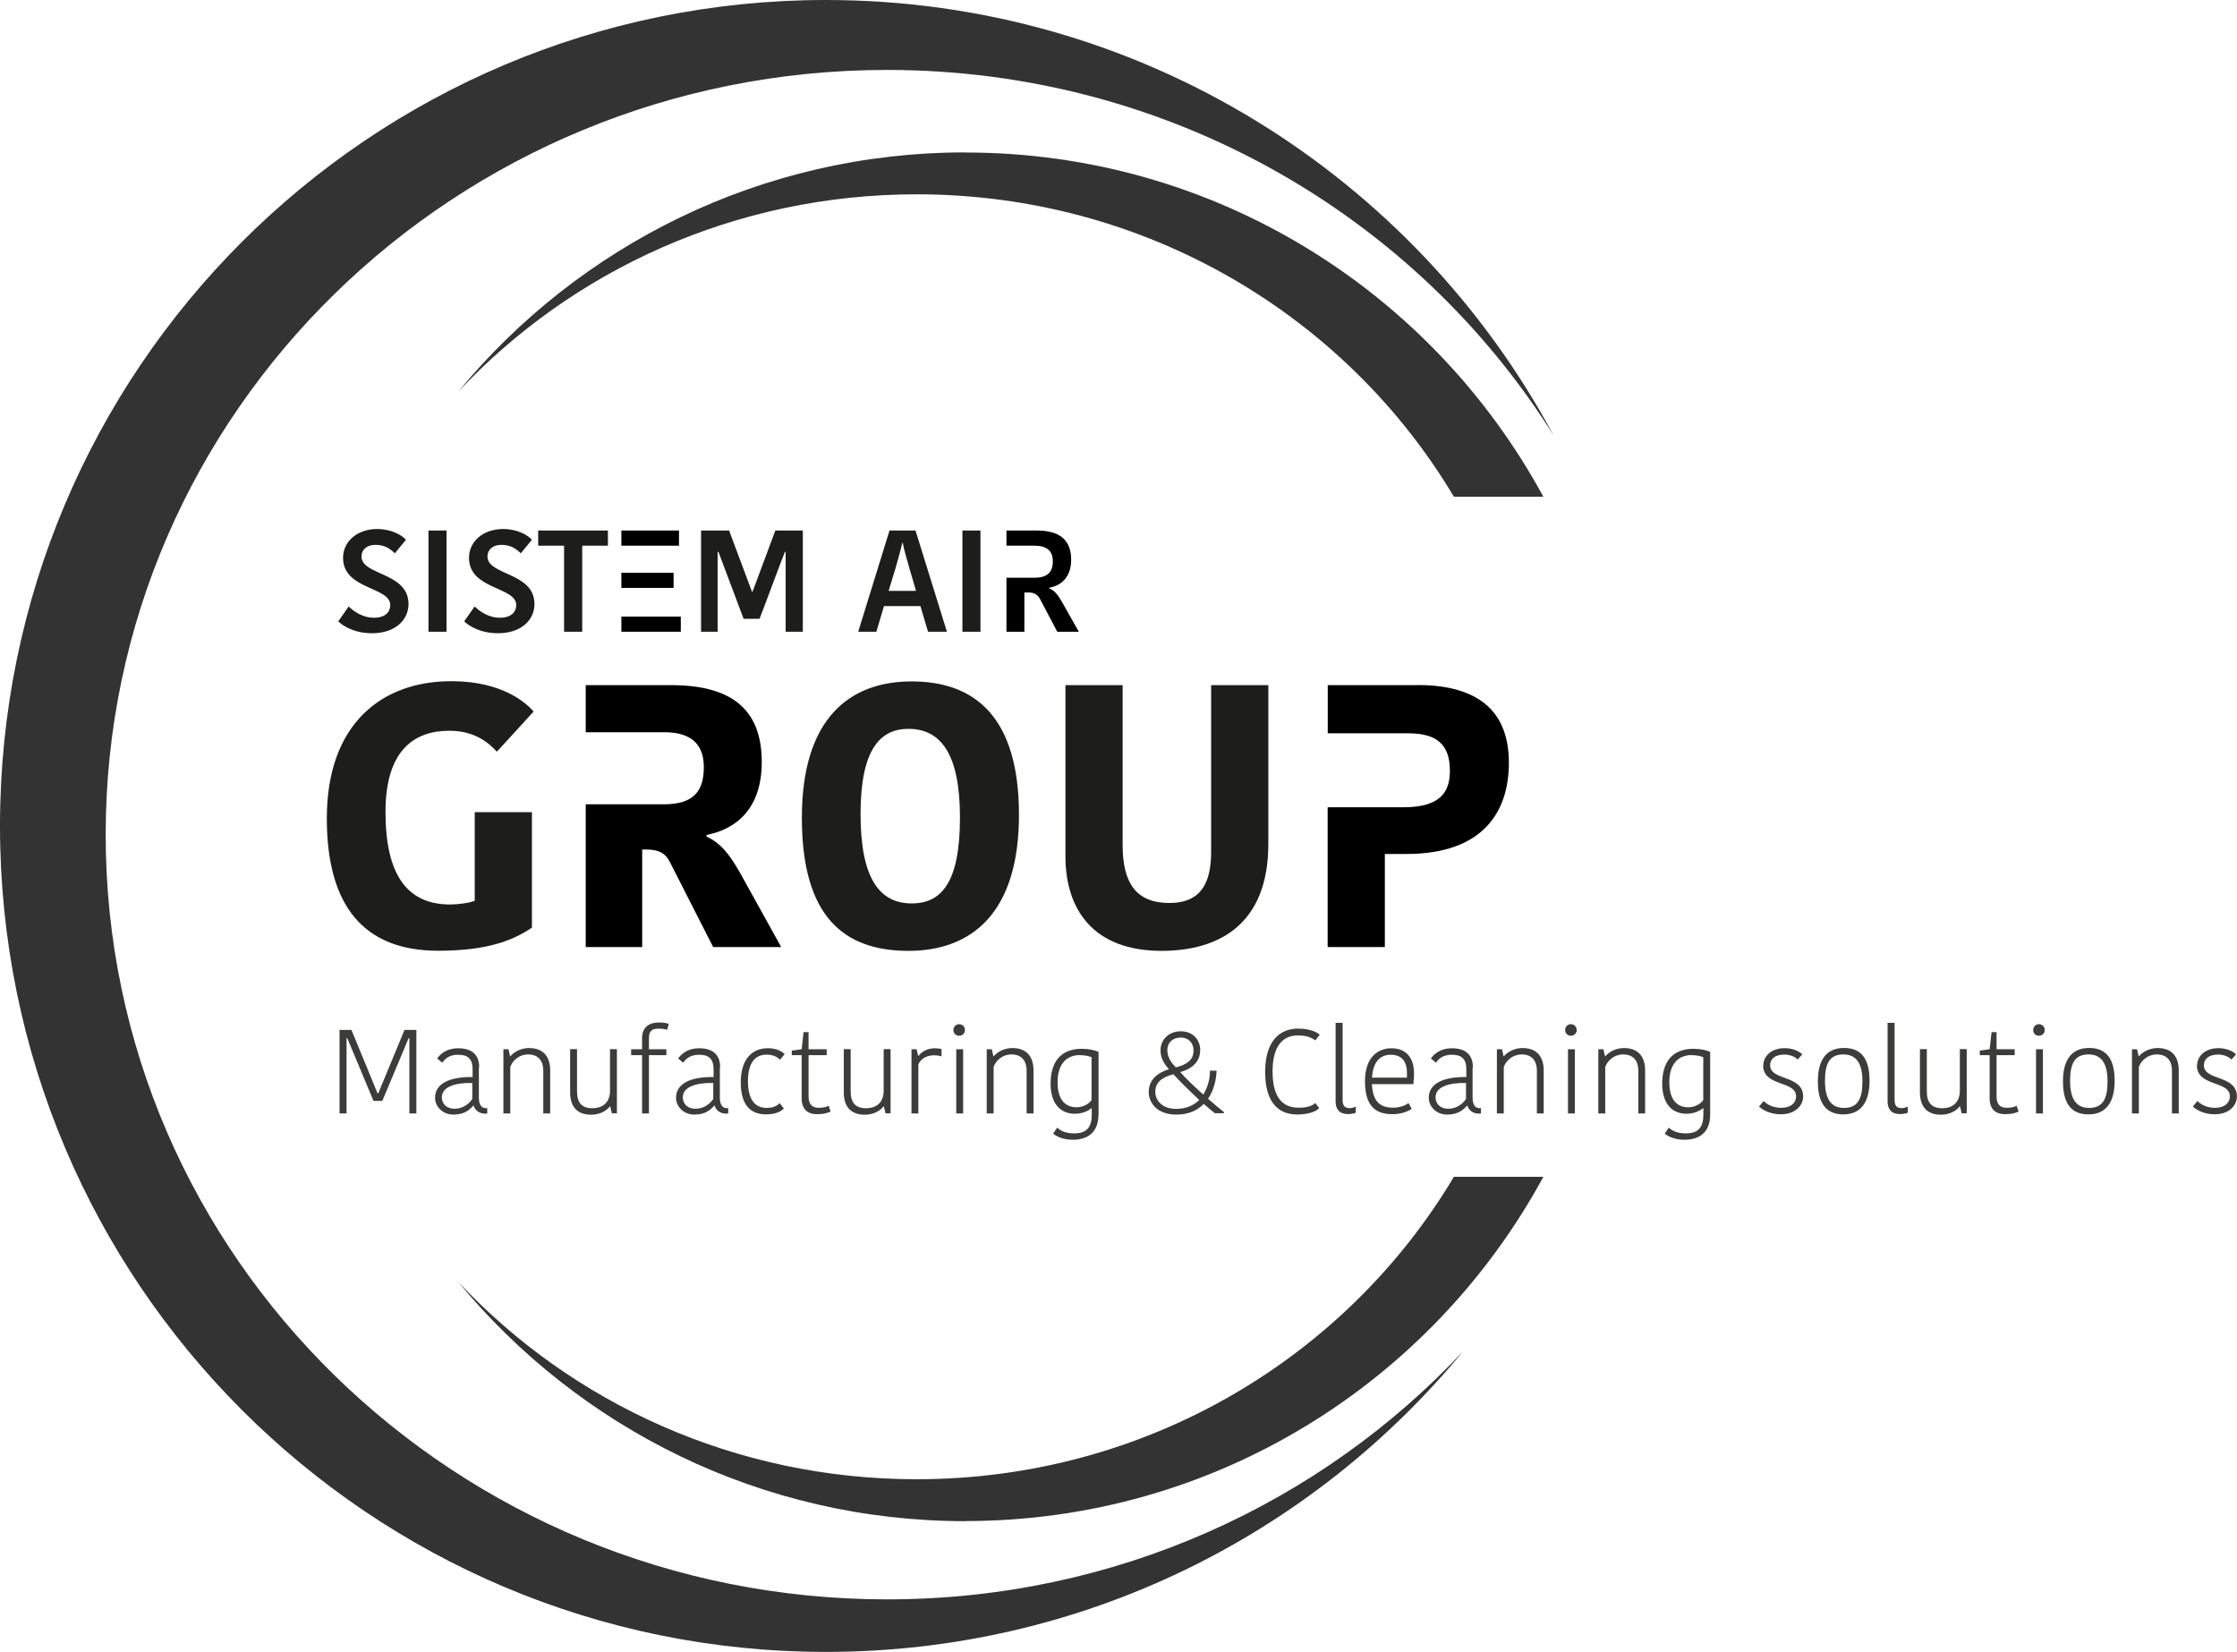 <?xml version="1.0" encoding="UTF-8"?><svg id="a" xmlns="http://www.w3.org/2000/svg" viewBox="0 0 210.82 155.66"><defs><style>.b{fill:none;}.c{fill:#333;}.d{fill:#1d1d1b;}.e{fill:#3c3c3b;}</style></defs><g><path class="e" d="M35.58,103.02h.07l2.47-5.97h1.12v7.87h-.66v-7.09h-.07c-.81,1.94-1.67,3.96-2.48,5.91h-.83l-2.47-5.91h-.07v7.09h-.66v-7.87h1.12l2.46,5.97Z"/><path class="e" d="M45.13,100.57v2.83c0,.6,.18,1.02,.64,1.02h.15v.5s-.11,.02-.18,.02c-.61,0-.97-.34-1.1-.75h-.04c-.3,.34-.8,.84-1.86,.84s-1.74-.79-1.74-1.58c0-1.33,1.34-1.99,3.54-1.96v-.71c0-1.08-.51-1.39-1.39-1.39s-1.28,.47-1.47,.75l-.48-.4c.2-.28,.76-.96,1.99-.96s1.97,.57,1.97,1.79Zm-.61,1.48c-1.56-.04-2.88,.34-2.88,1.35,0,.6,.43,1.08,1.2,1.08s1.38-.47,1.67-.93v-1.49Z"/><path class="e" d="M51.85,104.92h-.65v-4.01c0-1-.51-1.55-1.43-1.55-.83,0-1.46,.55-1.68,1.18v4.38h-.65v-6.05h.48l.15,.66h.04c.11-.16,.72-.77,1.75-.77,1.21,0,1.95,.66,1.99,2v4.17Z"/><path class="e" d="M53.73,98.86h.65v3.98c0,1.08,.46,1.59,1.46,1.59,.9,0,1.65-.48,1.65-1.66v-3.91h.65v6.05h-.48l-.15-.65h-.04c-.12,.18-.69,.78-1.76,.78-1.22,0-1.94-.65-1.98-2.01v-4.17Z"/><path class="e" d="M62.86,97.04c-.22-.08-.46-.11-.85-.11-.61,0-.85,.29-.85,.87v1.07h1.64v.56h-1.64v5.49h-.65v-5.49h-1.03v-.56h1.03v-1.04c0-.91,.52-1.48,1.61-1.48,.42,0,.69,.06,.91,.13l-.16,.57Z"/><path class="e" d="M67.84,100.57v2.83c0,.6,.18,1.02,.64,1.02h.15v.5s-.11,.02-.18,.02c-.61,0-.97-.34-1.1-.75h-.04c-.3,.34-.8,.84-1.86,.84s-1.74-.79-1.74-1.58c0-1.33,1.34-1.99,3.54-1.96v-.71c0-1.08-.51-1.39-1.39-1.39s-1.28,.47-1.47,.75l-.48-.4c.2-.28,.76-.96,1.99-.96s1.97,.57,1.97,1.79Zm-.61,1.48c-1.56-.04-2.88,.34-2.88,1.35,0,.6,.43,1.08,1.2,1.08s1.38-.47,1.67-.93v-1.49Z"/><path class="e" d="M72.32,98.77c.97,0,1.46,.39,1.63,.56l-.44,.53c-.29-.28-.66-.48-1.25-.48-1.06,0-1.77,.71-1.77,2.5s.7,2.52,1.77,2.52c.57,0,.95-.17,1.22-.45l.39,.51c-.21,.22-.71,.55-1.67,.55-1.43,0-2.39-.84-2.39-3.02s1.08-3.21,2.5-3.21Z"/><path class="e" d="M75.55,103.4v-3.97h-.93v-.43l.93-.13,.18-1.61h.47v1.61h1.71v.56h-1.71v3.9c0,.75,.37,1.06,.94,1.06s.82-.12,.95-.2l.19,.55c-.24,.12-.62,.25-1.26,.25-.99,0-1.48-.53-1.48-1.57Z"/><path class="e" d="M79.52,98.86h.65v3.98c0,1.08,.46,1.59,1.46,1.59,.9,0,1.65-.48,1.65-1.66v-3.91h.65v6.05h-.48l-.15-.65h-.04c-.12,.18-.69,.78-1.76,.78-1.22,0-1.94-.65-1.98-2.01v-4.17Z"/><path class="e" d="M88.72,99.54c-.22-.07-.45-.1-.67-.1-.62,0-1.24,.25-1.5,.86v4.62h-.65v-6.05h.48l.15,.62h.04c.28-.39,.84-.71,1.52-.71,.3,0,.51,.03,.64,.07v.7Z"/><path class="e" d="M90.39,96.51c.31,0,.55,.24,.55,.55s-.24,.54-.55,.54-.54-.24-.54-.54,.24-.55,.54-.55Zm-.27,2.36h.65v6.05h-.65v-6.05Z"/><path class="e" d="M97.4,104.92h-.65v-4.01c0-1-.51-1.55-1.43-1.55-.83,0-1.46,.55-1.68,1.18v4.38h-.65v-6.05h.48l.15,.66h.04c.11-.16,.72-.77,1.75-.77,1.21,0,1.95,.66,1.99,2v4.17Z"/><path class="e" d="M103.52,105.05c0,1.57-.93,2.35-2.41,2.35-1.04,0-1.64-.39-1.86-.58l.38-.56c.3,.27,.75,.54,1.62,.54,1.17,0,1.64-.6,1.64-1.74v-.63h-.04c-.18,.16-.72,.52-1.56,.52-1.24,0-2.28-.82-2.28-2.84s.94-3.28,2.94-3.28c.69,0,1.26,.13,1.58,.3v5.93Zm-1.73-5.63c-1.26,0-2.12,.82-2.12,2.55,0,1.88,.91,2.37,1.8,2.37,.52,0,1.09-.25,1.4-.67v-4.05c-.26-.11-.65-.19-1.08-.19Z"/><path class="e" d="M110.18,100.77c-.31-.35-.81-.92-.81-1.8,0-.99,.77-1.79,1.91-1.79s1.83,.8,1.83,1.77c0,.76-.38,1.66-1.88,2.07,.56,.64,1.2,1.25,2.17,2.12,.45-.7,.63-1.54,.63-2.25h.62c-.02,.76-.22,1.81-.8,2.65,.52,.46,1.08,.92,1.5,1.26v.1h-.85c-.26-.2-.64-.5-1.06-.88-.57,.6-1.42,1.01-2.59,1.01-1.83,0-2.59-1.15-2.59-2.12,0-1.16,.8-1.82,1.92-2.16Zm2.84,2.88c-.95-.89-1.92-1.84-2.43-2.42-1.13,.28-1.71,.8-1.71,1.65,0,.79,.61,1.61,1.97,1.61,.94,0,1.67-.34,2.17-.84Zm-2.21-3.07c1.43-.36,1.67-.97,1.67-1.62s-.45-1.19-1.2-1.19-1.27,.45-1.27,1.2,.53,1.34,.8,1.61Z"/><path class="e" d="M122.39,96.93c1.1,0,1.72,.35,1.99,.57l-.42,.54c-.35-.27-.84-.47-1.65-.47-1.46,0-2.38,1.06-2.38,3.39s.85,3.42,2.45,3.42c.82,0,1.28-.17,1.57-.44l.38,.48c-.35,.33-1.01,.6-2.07,.6-2.1,0-3.03-1.55-3.03-4,0-2.61,1.11-4.1,3.16-4.1Z"/><path class="e" d="M126.53,96.39v7.22c0,.56,.17,.81,.66,.81,.26,0,.46-.08,.58-.15v.58c-.22,.1-.55,.13-.75,.13-.8,0-1.15-.47-1.15-1.2v-7.4h.65Z"/><path class="e" d="M133.05,104.48c-.38,.27-1.03,.51-1.82,.51-1.67,0-2.59-.83-2.59-3.12s1.26-3.09,2.49-3.09c1.4,0,2.13,.92,2.13,2.35,0,.29-.02,.67-.06,1.03h-3.91c.09,1.64,.76,2.22,2.02,2.22,.6,0,1.16-.22,1.43-.44l.3,.54Zm-3.75-2.93h3.29c.01-.16,.01-.31,.01-.4,0-1.12-.48-1.76-1.55-1.76-.81,0-1.66,.49-1.75,2.17Z"/><path class="e" d="M138.78,100.57v2.83c0,.6,.18,1.02,.64,1.02h.15v.5s-.11,.02-.18,.02c-.61,0-.97-.34-1.1-.75h-.04c-.3,.34-.8,.84-1.86,.84s-1.74-.79-1.74-1.58c0-1.33,1.34-1.99,3.54-1.96v-.71c0-1.08-.51-1.39-1.39-1.39s-1.28,.47-1.47,.75l-.48-.4c.2-.28,.76-.96,1.99-.96s1.97,.57,1.97,1.79Zm-.61,1.48c-1.56-.04-2.88,.34-2.88,1.35,0,.6,.43,1.08,1.2,1.08s1.38-.47,1.67-.93v-1.49Z"/><path class="e" d="M145.49,104.92h-.65v-4.01c0-1-.51-1.55-1.43-1.55-.83,0-1.46,.55-1.69,1.18v4.38h-.65v-6.05h.48l.15,.66h.04c.11-.16,.72-.77,1.75-.77,1.21,0,1.95,.66,1.99,2v4.17Z"/><path class="e" d="M148.04,96.51c.31,0,.55,.24,.55,.55s-.24,.54-.55,.54-.54-.24-.54-.54,.24-.55,.54-.55Zm-.27,2.36h.65v6.05h-.65v-6.05Z"/><path class="e" d="M155.05,104.92h-.65v-4.01c0-1-.51-1.55-1.43-1.55-.83,0-1.46,.55-1.69,1.18v4.38h-.65v-6.05h.48l.15,.66h.04c.11-.16,.72-.77,1.75-.77,1.21,0,1.95,.66,1.99,2v4.17Z"/><path class="e" d="M161.17,105.05c0,1.57-.93,2.35-2.42,2.35-1.04,0-1.64-.39-1.86-.58l.38-.56c.3,.27,.75,.54,1.62,.54,1.17,0,1.64-.6,1.64-1.74v-.63h-.04c-.18,.16-.72,.52-1.56,.52-1.24,0-2.28-.82-2.28-2.84s.94-3.28,2.94-3.28c.69,0,1.26,.13,1.58,.3v5.93Zm-1.73-5.63c-1.26,0-2.12,.82-2.12,2.55,0,1.88,.91,2.37,1.8,2.37,.52,0,1.09-.25,1.4-.67v-4.05c-.26-.11-.65-.19-1.08-.19Z"/><path class="e" d="M166.18,100.4c0-.84,.71-1.63,2.02-1.63,.62,0,1.28,.21,1.65,.58l-.43,.49c-.3-.31-.81-.47-1.25-.47-.95,0-1.35,.47-1.35,1.01,0,1.49,3.11,.88,3.11,2.94,0,.84-.72,1.68-2.09,1.68-.92,0-1.65-.34-2.06-.73l.43-.52c.39,.39,.96,.64,1.66,.64,.93,0,1.4-.49,1.4-1.08,0-1.51-3.11-.88-3.11-2.93Z"/><path class="e" d="M171.32,101.91c0-1.88,.68-3.16,2.47-3.16s2.4,1.25,2.4,3.09-.69,3.17-2.47,3.17-2.4-1.26-2.4-3.1Zm2.47,2.49c1.26,0,1.73-.82,1.73-2.49s-.54-2.55-1.8-2.55-1.73,.81-1.73,2.48,.54,2.56,1.8,2.56Z"/><path class="e" d="M178.55,96.39v7.22c0,.56,.17,.81,.66,.81,.26,0,.46-.08,.58-.15v.58c-.22,.1-.55,.13-.75,.13-.8,0-1.15-.47-1.15-1.2v-7.4h.65Z"/><path class="e" d="M180.94,98.86h.65v3.98c0,1.08,.46,1.59,1.46,1.59,.9,0,1.65-.48,1.65-1.66v-3.91h.65v6.05h-.48l-.15-.65h-.04c-.12,.18-.69,.78-1.76,.78-1.22,0-1.94-.65-1.98-2.01v-4.17Z"/><path class="e" d="M187.51,103.4v-3.97h-.93v-.43l.93-.13,.18-1.61h.47v1.61h1.71v.56h-1.71v3.9c0,.75,.37,1.06,.94,1.06s.82-.12,.95-.2l.19,.55c-.24,.12-.62,.25-1.26,.25-.99,0-1.48-.53-1.48-1.57Z"/><path class="e" d="M192.15,96.51c.31,0,.55,.24,.55,.55s-.24,.54-.55,.54-.54-.24-.54-.54,.24-.55,.54-.55Zm-.27,2.36h.65v6.05h-.65v-6.05Z"/><path class="e" d="M194.42,101.91c0-1.88,.69-3.16,2.47-3.16s2.4,1.25,2.4,3.09-.68,3.17-2.47,3.17-2.4-1.26-2.4-3.1Zm2.47,2.49c1.26,0,1.73-.82,1.73-2.49s-.54-2.55-1.8-2.55-1.73,.81-1.73,2.48,.54,2.56,1.8,2.56Z"/><path class="e" d="M205.34,104.92h-.65v-4.01c0-1-.51-1.55-1.43-1.55-.83,0-1.46,.55-1.69,1.18v4.38h-.65v-6.05h.48l.15,.66h.04c.11-.16,.72-.77,1.75-.77,1.21,0,1.95,.66,1.99,2v4.17Z"/><path class="e" d="M207.06,100.4c0-.84,.71-1.63,2.02-1.63,.62,0,1.28,.21,1.65,.58l-.43,.49c-.3-.31-.81-.47-1.25-.47-.95,0-1.35,.47-1.35,1.01,0,1.49,3.11,.88,3.11,2.94,0,.84-.72,1.68-2.09,1.68-.92,0-1.65-.34-2.06-.73l.43-.52c.39,.39,.96,.64,1.66,.64,.93,0,1.4-.49,1.4-1.08,0-1.51-3.11-.88-3.11-2.93Z"/></g><g><g><path class="d" d="M50.28,67.06l-3.45,3.77c-.92-.99-2.22-1.97-4.51-1.97-3.24,0-5.99,1.8-5.99,7.64s1.97,8.73,6.09,8.73c.74,0,1.83-.14,2.32-.35v-8.35h5.39v10.88c-1.8,1.23-4.26,2.18-8.84,2.18-7.01,0-10.49-4.23-10.49-12.47,0-8.91,5.18-12.93,11.73-12.93,4.86,0,7.08,2.08,7.75,2.85Z"/><path class="d" d="M85.61,89.6c-6.16,0-10.04-3.31-10.04-12.54s4.37-12.85,10.35-12.85,10.11,3.38,10.11,12.57-4.4,12.82-10.42,12.82Zm.32-4.47c2.82,0,4.54-2.01,4.54-8.1s-1.87-8.35-4.86-8.35c-2.64,0-4.51,1.9-4.51,8.03s1.83,8.42,4.82,8.42Z"/><path class="d" d="M114.14,80.3v-15.74h5.39v14.97c0,7.54-4.61,10.07-10.07,10.07-6.37,0-9.05-3.84-9.05-8.91v-16.13h5.39v15.07c0,3.52,1.23,5.46,4.4,5.46,2.57,0,3.94-1.37,3.94-4.79Z"/></g><path class="b" d="M62.57,75.79c2.85,0,3.77-1.23,3.77-3.52s-1.34-3.27-3.7-3.27h-2.11v6.8h2.04Z"/><g><path class="b" d="M62.57,75.79c2.85,0,3.77-1.23,3.77-3.52s-1.34-3.27-3.7-3.27h-2.11v6.8h2.04Z"/><path d="M69.86,82.45c-1.16-2.08-1.97-2.99-3.28-3.63v-.14c2.89-.56,5.21-2.57,5.21-6.87,0-5.18-3.1-7.25-8.56-7.25h-8.03v4.44h7.43c2.36,0,3.7,1.02,3.7,3.27s-.92,3.52-3.77,3.52h-7.36v13.45h5.32v-9.19h.35c1.13,0,1.8,.28,2.25,1.16l4.09,8.03h6.41l-3.77-6.8Z"/></g><path class="b" d="M132.28,76.07c3.59,0,4.37-1.55,4.37-3.45,0-2.43-1.2-3.52-3.94-3.52h-2.18v6.97h1.76Z"/><g><path class="b" d="M132.28,76.07c3.59,0,4.37-1.55,4.37-3.45,0-2.43-1.2-3.52-3.94-3.52h-2.18v6.97h1.76Z"/><path d="M133.58,64.56h-8.45v4.54h7.57c2.75,0,3.94,1.09,3.94,3.52,0,1.9-.77,3.45-4.37,3.45h-7.15v13.17h5.39v-8.77h2.04c7.22,0,9.65-3.98,9.65-8.59,0-5.46-3.63-7.33-8.63-7.33Z"/></g></g><g><g><path class="d" d="M36.78,57.02c0-1.75-4.45-1.44-4.45-4.45,0-1.54,1.33-2.72,3.21-2.72,1.39,0,2.33,.59,2.72,1.01l-1.05,1.28c-.33-.33-.88-.8-1.81-.8-.86,0-1.33,.48-1.33,1.1,0,1.8,4.43,1.47,4.43,4.48,0,1.43-1.17,2.75-3.44,2.75-1.69,0-2.77-.71-3.18-1.12l.98-1.4c.45,.42,1.25,1.06,2.41,1.06,1.01,0,1.51-.53,1.51-1.18Z"/><path class="d" d="M40.38,49.99h1.7v9.54h-1.7v-9.54Z"/><path class="d" d="M48.65,57.02c0-1.75-4.45-1.44-4.45-4.45,0-1.54,1.33-2.72,3.21-2.72,1.39,0,2.33,.59,2.72,1.01l-1.05,1.28c-.33-.33-.88-.8-1.81-.8-.86,0-1.33,.48-1.33,1.1,0,1.8,4.43,1.47,4.43,4.48,0,1.43-1.17,2.75-3.44,2.75-1.69,0-2.77-.71-3.18-1.12l.98-1.4c.45,.42,1.25,1.06,2.41,1.06,1.01,0,1.51-.53,1.51-1.18Z"/><path class="d" d="M53.16,51.42h-2.44v-1.43h6.57v1.43h-2.42v8.11h-1.71v-8.11Z"/><path class="d" d="M70.87,55.76h.05l2.15-5.77h2.59v9.54h-1.62v-7.52h-.07c-.3,.71-2.1,5.59-2.39,6.3h-1.5l-2.37-6.3h-.08v7.52h-1.56v-9.54h2.64l2.16,5.77Z"/><path class="d" d="M86.28,49.99l2.96,9.54h-1.78l-.72-2.42h-3.43l-.72,2.42h-1.71l2.95-9.54h2.45Zm-2.54,5.69h2.59l-.6-2.04c-.26-.93-.55-1.88-.65-2.48h-.05c-.12,.57-.41,1.59-.65,2.43l-.63,2.08Z"/><path class="d" d="M90.7,49.99h1.7v9.54h-1.7v-9.54Z"/></g><polygon points="63.99 51.42 63.99 49.99 58.56 49.99 58.56 51.42 60.26 51.42 63.99 51.42"/><polygon points="63.48 55.4 63.48 53.97 60.26 53.97 58.56 53.97 58.56 55.4 60.26 55.4 63.48 55.4"/><polygon points="60.26 58.1 58.56 58.1 58.56 59.53 64.16 59.53 64.16 58.1 60.26 58.1"/><g><path class="b" d="M97.5,54.44c1.18,0,1.73-.49,1.73-1.54s-.62-1.48-1.74-1.48h-.94v3.02h.95Z"/><path class="b" d="M97.5,54.44c1.18,0,1.73-.49,1.73-1.54s-.62-1.48-1.74-1.48h-.94v3.02h.95Z"/></g><g><path class="b" d="M97.5,54.44c1.18,0,1.73-.49,1.73-1.54s-.62-1.48-1.74-1.48h-.94v3.02h.95Z"/><path d="M100.11,56.76c-.45-.78-.76-1.12-1.23-1.33v-.05c1.13-.18,2.07-1.01,2.07-2.63,0-1.97-1.2-2.76-3.27-2.76h-2.83v1.43h2.63c1.12,0,1.74,.44,1.74,1.48s-.54,1.54-1.73,1.54h-2.64v5.09h1.69v-3.7h.37c.53,0,.86,.18,1.1,.61l1.63,3.09h2.03l-1.56-2.76Z"/></g></g><path class="c" d="M83.6,150.71c-40.67,0-73.64-32.26-73.64-72.06S42.93,6.59,83.6,6.59c26.58,0,49.86,13.78,62.81,34.43C133.28,16.6,107.49,0,77.83,0,34.84,0,0,34.85,0,77.83s34.84,77.83,77.83,77.83c24.18,0,45.79-11.03,60.06-28.33-13.46,14.37-32.8,23.38-54.29,23.38Z"/><path class="c" d="M90.98,14.36c-19.24,0-36.44,8.78-47.8,22.55,10.71-11.43,26.1-18.6,43.2-18.6,21.61,0,40.48,11.46,50.64,28.5h8.43c-10.48-19.32-30.95-32.44-54.47-32.44Z"/><path class="c" d="M90.98,143.34c-19.24,0-36.44-8.78-47.8-22.55,10.71,11.43,26.1,18.6,43.2,18.6,21.61,0,40.48-11.46,50.64-28.5h8.43c-10.48,19.32-30.95,32.44-54.47,32.44Z"/></svg>